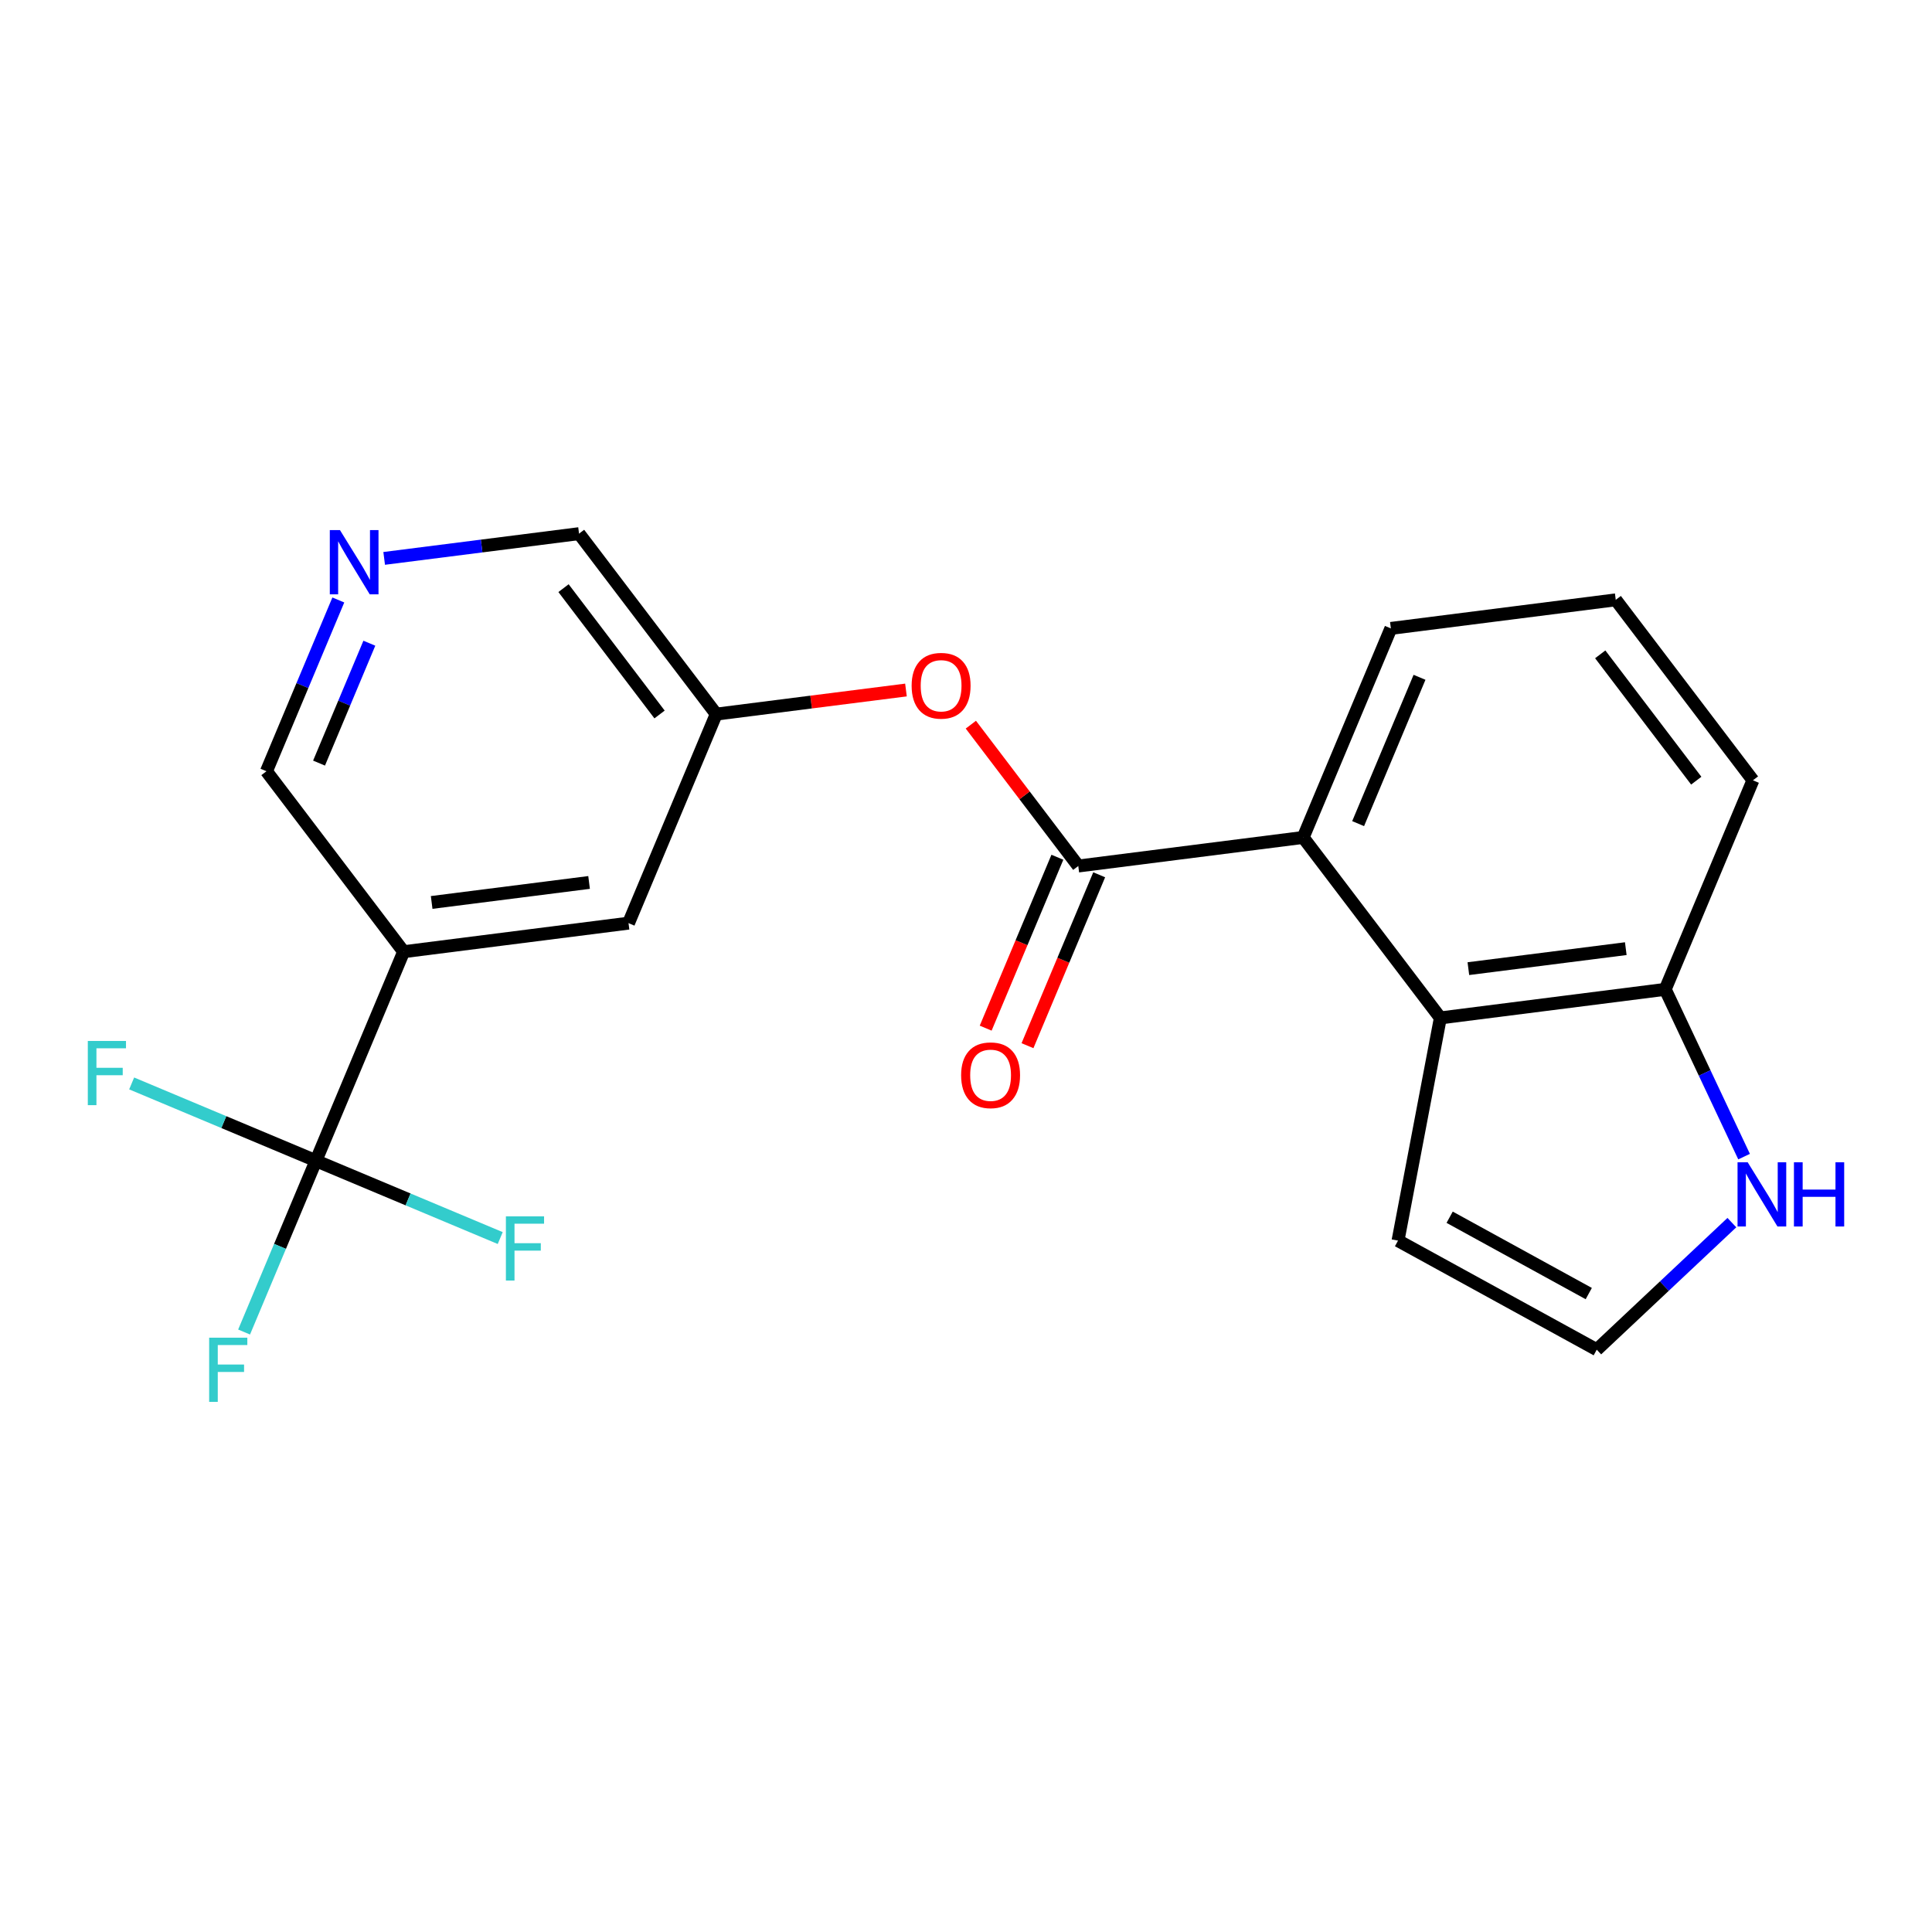 <?xml version='1.0' encoding='iso-8859-1'?>
<svg version='1.1' baseProfile='full'
              xmlns='http://www.w3.org/2000/svg'
                      xmlns:rdkit='http://www.rdkit.org/xml'
                      xmlns:xlink='http://www.w3.org/1999/xlink'
                  xml:space='preserve'
width='300px' height='300px' viewBox='0 0 300 300'>
<!-- END OF HEADER -->
<rect style='opacity:1.0;fill:#FFFFFF;stroke:none' width='300' height='300' x='0' y='0'> </rect>
<rect style='opacity:1.0;fill:#FFFFFF;stroke:none' width='300' height='300' x='0' y='0'> </rect>
<path class='bond-0 atom-0 atom-1' d='M 159.548,162.374 L 165.115,149.105' style='fill:none;fill-rule:evenodd;stroke:#FF0000;stroke-width:2.0px;stroke-linecap:butt;stroke-linejoin:miter;stroke-opacity:1' />
<path class='bond-0 atom-0 atom-1' d='M 165.115,149.105 L 170.682,135.836' style='fill:none;fill-rule:evenodd;stroke:#000000;stroke-width:2.0px;stroke-linecap:butt;stroke-linejoin:miter;stroke-opacity:1' />
<path class='bond-0 atom-0 atom-1' d='M 153.056,159.65 L 158.623,146.381' style='fill:none;fill-rule:evenodd;stroke:#FF0000;stroke-width:2.0px;stroke-linecap:butt;stroke-linejoin:miter;stroke-opacity:1' />
<path class='bond-0 atom-0 atom-1' d='M 158.623,146.381 L 164.19,133.112' style='fill:none;fill-rule:evenodd;stroke:#000000;stroke-width:2.0px;stroke-linecap:butt;stroke-linejoin:miter;stroke-opacity:1' />
<path class='bond-1 atom-1 atom-2' d='M 167.436,134.474 L 159.094,123.5' style='fill:none;fill-rule:evenodd;stroke:#000000;stroke-width:2.0px;stroke-linecap:butt;stroke-linejoin:miter;stroke-opacity:1' />
<path class='bond-1 atom-1 atom-2' d='M 159.094,123.5 L 150.753,112.526' style='fill:none;fill-rule:evenodd;stroke:#FF0000;stroke-width:2.0px;stroke-linecap:butt;stroke-linejoin:miter;stroke-opacity:1' />
<path class='bond-12 atom-1 atom-13' d='M 167.436,134.474 L 202.355,130.038' style='fill:none;fill-rule:evenodd;stroke:#000000;stroke-width:2.0px;stroke-linecap:butt;stroke-linejoin:miter;stroke-opacity:1' />
<path class='bond-2 atom-2 atom-3' d='M 140.678,107.144 L 125.947,109.015' style='fill:none;fill-rule:evenodd;stroke:#FF0000;stroke-width:2.0px;stroke-linecap:butt;stroke-linejoin:miter;stroke-opacity:1' />
<path class='bond-2 atom-2 atom-3' d='M 125.947,109.015 L 111.215,110.887' style='fill:none;fill-rule:evenodd;stroke:#000000;stroke-width:2.0px;stroke-linecap:butt;stroke-linejoin:miter;stroke-opacity:1' />
<path class='bond-3 atom-3 atom-4' d='M 111.215,110.887 L 89.913,82.864' style='fill:none;fill-rule:evenodd;stroke:#000000;stroke-width:2.0px;stroke-linecap:butt;stroke-linejoin:miter;stroke-opacity:1' />
<path class='bond-3 atom-3 atom-4' d='M 102.415,110.944 L 87.504,91.327' style='fill:none;fill-rule:evenodd;stroke:#000000;stroke-width:2.0px;stroke-linecap:butt;stroke-linejoin:miter;stroke-opacity:1' />
<path class='bond-21 atom-12 atom-3' d='M 97.597,143.346 L 111.215,110.887' style='fill:none;fill-rule:evenodd;stroke:#000000;stroke-width:2.0px;stroke-linecap:butt;stroke-linejoin:miter;stroke-opacity:1' />
<path class='bond-4 atom-4 atom-5' d='M 89.913,82.864 L 74.784,84.786' style='fill:none;fill-rule:evenodd;stroke:#000000;stroke-width:2.0px;stroke-linecap:butt;stroke-linejoin:miter;stroke-opacity:1' />
<path class='bond-4 atom-4 atom-5' d='M 74.784,84.786 L 59.654,86.708' style='fill:none;fill-rule:evenodd;stroke:#0000FF;stroke-width:2.0px;stroke-linecap:butt;stroke-linejoin:miter;stroke-opacity:1' />
<path class='bond-5 atom-5 atom-6' d='M 52.534,93.164 L 46.955,106.461' style='fill:none;fill-rule:evenodd;stroke:#0000FF;stroke-width:2.0px;stroke-linecap:butt;stroke-linejoin:miter;stroke-opacity:1' />
<path class='bond-5 atom-5 atom-6' d='M 46.955,106.461 L 41.376,119.759' style='fill:none;fill-rule:evenodd;stroke:#000000;stroke-width:2.0px;stroke-linecap:butt;stroke-linejoin:miter;stroke-opacity:1' />
<path class='bond-5 atom-5 atom-6' d='M 57.352,99.877 L 53.447,109.185' style='fill:none;fill-rule:evenodd;stroke:#0000FF;stroke-width:2.0px;stroke-linecap:butt;stroke-linejoin:miter;stroke-opacity:1' />
<path class='bond-5 atom-5 atom-6' d='M 53.447,109.185 L 49.541,118.493' style='fill:none;fill-rule:evenodd;stroke:#000000;stroke-width:2.0px;stroke-linecap:butt;stroke-linejoin:miter;stroke-opacity:1' />
<path class='bond-6 atom-6 atom-7' d='M 41.376,119.759 L 62.677,147.782' style='fill:none;fill-rule:evenodd;stroke:#000000;stroke-width:2.0px;stroke-linecap:butt;stroke-linejoin:miter;stroke-opacity:1' />
<path class='bond-7 atom-7 atom-8' d='M 62.677,147.782 L 49.059,180.241' style='fill:none;fill-rule:evenodd;stroke:#000000;stroke-width:2.0px;stroke-linecap:butt;stroke-linejoin:miter;stroke-opacity:1' />
<path class='bond-11 atom-7 atom-12' d='M 62.677,147.782 L 97.597,143.346' style='fill:none;fill-rule:evenodd;stroke:#000000;stroke-width:2.0px;stroke-linecap:butt;stroke-linejoin:miter;stroke-opacity:1' />
<path class='bond-11 atom-7 atom-12' d='M 67.028,140.133 L 91.472,137.027' style='fill:none;fill-rule:evenodd;stroke:#000000;stroke-width:2.0px;stroke-linecap:butt;stroke-linejoin:miter;stroke-opacity:1' />
<path class='bond-8 atom-8 atom-9' d='M 49.059,180.241 L 43.481,193.539' style='fill:none;fill-rule:evenodd;stroke:#000000;stroke-width:2.0px;stroke-linecap:butt;stroke-linejoin:miter;stroke-opacity:1' />
<path class='bond-8 atom-8 atom-9' d='M 43.481,193.539 L 37.902,206.836' style='fill:none;fill-rule:evenodd;stroke:#33CCCC;stroke-width:2.0px;stroke-linecap:butt;stroke-linejoin:miter;stroke-opacity:1' />
<path class='bond-9 atom-8 atom-10' d='M 49.059,180.241 L 34.752,174.238' style='fill:none;fill-rule:evenodd;stroke:#000000;stroke-width:2.0px;stroke-linecap:butt;stroke-linejoin:miter;stroke-opacity:1' />
<path class='bond-9 atom-8 atom-10' d='M 34.752,174.238 L 20.444,168.236' style='fill:none;fill-rule:evenodd;stroke:#33CCCC;stroke-width:2.0px;stroke-linecap:butt;stroke-linejoin:miter;stroke-opacity:1' />
<path class='bond-10 atom-8 atom-11' d='M 49.059,180.241 L 63.367,186.244' style='fill:none;fill-rule:evenodd;stroke:#000000;stroke-width:2.0px;stroke-linecap:butt;stroke-linejoin:miter;stroke-opacity:1' />
<path class='bond-10 atom-8 atom-11' d='M 63.367,186.244 L 77.675,192.246' style='fill:none;fill-rule:evenodd;stroke:#33CCCC;stroke-width:2.0px;stroke-linecap:butt;stroke-linejoin:miter;stroke-opacity:1' />
<path class='bond-13 atom-13 atom-14' d='M 202.355,130.038 L 215.973,97.579' style='fill:none;fill-rule:evenodd;stroke:#000000;stroke-width:2.0px;stroke-linecap:butt;stroke-linejoin:miter;stroke-opacity:1' />
<path class='bond-13 atom-13 atom-14' d='M 210.89,127.892 L 220.422,105.171' style='fill:none;fill-rule:evenodd;stroke:#000000;stroke-width:2.0px;stroke-linecap:butt;stroke-linejoin:miter;stroke-opacity:1' />
<path class='bond-22 atom-21 atom-13' d='M 223.657,158.061 L 202.355,130.038' style='fill:none;fill-rule:evenodd;stroke:#000000;stroke-width:2.0px;stroke-linecap:butt;stroke-linejoin:miter;stroke-opacity:1' />
<path class='bond-14 atom-14 atom-15' d='M 215.973,97.579 L 250.893,93.142' style='fill:none;fill-rule:evenodd;stroke:#000000;stroke-width:2.0px;stroke-linecap:butt;stroke-linejoin:miter;stroke-opacity:1' />
<path class='bond-15 atom-15 atom-16' d='M 250.893,93.142 L 272.194,121.166' style='fill:none;fill-rule:evenodd;stroke:#000000;stroke-width:2.0px;stroke-linecap:butt;stroke-linejoin:miter;stroke-opacity:1' />
<path class='bond-15 atom-15 atom-16' d='M 248.483,101.606 L 263.394,121.222' style='fill:none;fill-rule:evenodd;stroke:#000000;stroke-width:2.0px;stroke-linecap:butt;stroke-linejoin:miter;stroke-opacity:1' />
<path class='bond-16 atom-16 atom-17' d='M 272.194,121.166 L 258.576,153.625' style='fill:none;fill-rule:evenodd;stroke:#000000;stroke-width:2.0px;stroke-linecap:butt;stroke-linejoin:miter;stroke-opacity:1' />
<path class='bond-17 atom-17 atom-18' d='M 258.576,153.625 L 264.699,166.612' style='fill:none;fill-rule:evenodd;stroke:#000000;stroke-width:2.0px;stroke-linecap:butt;stroke-linejoin:miter;stroke-opacity:1' />
<path class='bond-17 atom-17 atom-18' d='M 264.699,166.612 L 270.821,179.6' style='fill:none;fill-rule:evenodd;stroke:#0000FF;stroke-width:2.0px;stroke-linecap:butt;stroke-linejoin:miter;stroke-opacity:1' />
<path class='bond-23 atom-21 atom-17' d='M 223.657,158.061 L 258.576,153.625' style='fill:none;fill-rule:evenodd;stroke:#000000;stroke-width:2.0px;stroke-linecap:butt;stroke-linejoin:miter;stroke-opacity:1' />
<path class='bond-23 atom-21 atom-17' d='M 228.008,150.411 L 252.451,147.306' style='fill:none;fill-rule:evenodd;stroke:#000000;stroke-width:2.0px;stroke-linecap:butt;stroke-linejoin:miter;stroke-opacity:1' />
<path class='bond-18 atom-18 atom-19' d='M 268.925,189.847 L 258.434,199.713' style='fill:none;fill-rule:evenodd;stroke:#0000FF;stroke-width:2.0px;stroke-linecap:butt;stroke-linejoin:miter;stroke-opacity:1' />
<path class='bond-18 atom-18 atom-19' d='M 258.434,199.713 L 247.943,209.578' style='fill:none;fill-rule:evenodd;stroke:#000000;stroke-width:2.0px;stroke-linecap:butt;stroke-linejoin:miter;stroke-opacity:1' />
<path class='bond-19 atom-19 atom-20' d='M 247.943,209.578 L 217.085,192.642' style='fill:none;fill-rule:evenodd;stroke:#000000;stroke-width:2.0px;stroke-linecap:butt;stroke-linejoin:miter;stroke-opacity:1' />
<path class='bond-19 atom-19 atom-20' d='M 246.702,200.866 L 225.101,189.011' style='fill:none;fill-rule:evenodd;stroke:#000000;stroke-width:2.0px;stroke-linecap:butt;stroke-linejoin:miter;stroke-opacity:1' />
<path class='bond-20 atom-20 atom-21' d='M 217.085,192.642 L 223.657,158.061' style='fill:none;fill-rule:evenodd;stroke:#000000;stroke-width:2.0px;stroke-linecap:butt;stroke-linejoin:miter;stroke-opacity:1' />
<path  class='atom-0' d='M 149.242 166.961
Q 149.242 164.567, 150.425 163.23
Q 151.607 161.892, 153.818 161.892
Q 156.028 161.892, 157.211 163.23
Q 158.394 164.567, 158.394 166.961
Q 158.394 169.383, 157.197 170.763
Q 156 172.128, 153.818 172.128
Q 151.621 172.128, 150.425 170.763
Q 149.242 169.397, 149.242 166.961
M 153.818 171.002
Q 155.339 171.002, 156.155 169.988
Q 156.986 168.96, 156.986 166.961
Q 156.986 165.004, 156.155 164.018
Q 155.339 163.019, 153.818 163.019
Q 152.297 163.019, 151.466 164.004
Q 150.65 164.99, 150.65 166.961
Q 150.65 168.975, 151.466 169.988
Q 152.297 171.002, 153.818 171.002
' fill='#FF0000'/>
<path  class='atom-2' d='M 141.558 106.479
Q 141.558 104.085, 142.741 102.748
Q 143.924 101.41, 146.134 101.41
Q 148.345 101.41, 149.528 102.748
Q 150.71 104.085, 150.71 106.479
Q 150.71 108.901, 149.514 110.28
Q 148.317 111.646, 146.134 111.646
Q 143.938 111.646, 142.741 110.28
Q 141.558 108.915, 141.558 106.479
M 146.134 110.52
Q 147.655 110.52, 148.472 109.506
Q 149.302 108.478, 149.302 106.479
Q 149.302 104.522, 148.472 103.536
Q 147.655 102.536, 146.134 102.536
Q 144.614 102.536, 143.783 103.522
Q 142.966 104.508, 142.966 106.479
Q 142.966 108.492, 143.783 109.506
Q 144.614 110.52, 146.134 110.52
' fill='#FF0000'/>
<path  class='atom-5' d='M 52.79 82.315
L 56.057 87.595
Q 56.381 88.116, 56.902 89.06
Q 57.423 90.003, 57.451 90.059
L 57.451 82.315
L 58.774 82.315
L 58.774 92.284
L 57.409 92.284
L 53.903 86.511
Q 53.494 85.835, 53.058 85.061
Q 52.636 84.287, 52.509 84.047
L 52.509 92.284
L 51.213 92.284
L 51.213 82.315
L 52.79 82.315
' fill='#0000FF'/>
<path  class='atom-9' d='M 32.478 207.716
L 38.405 207.716
L 38.405 208.857
L 33.815 208.857
L 33.815 211.884
L 37.898 211.884
L 37.898 213.038
L 33.815 213.038
L 33.815 217.685
L 32.478 217.685
L 32.478 207.716
' fill='#33CCCC'/>
<path  class='atom-10' d='M 13.636 161.639
L 19.564 161.639
L 19.564 162.779
L 14.974 162.779
L 14.974 165.807
L 19.057 165.807
L 19.057 166.961
L 14.974 166.961
L 14.974 171.608
L 13.636 171.608
L 13.636 161.639
' fill='#33CCCC'/>
<path  class='atom-11' d='M 78.555 188.875
L 84.483 188.875
L 84.483 190.015
L 79.892 190.015
L 79.892 193.043
L 83.976 193.043
L 83.976 194.197
L 79.892 194.197
L 79.892 198.843
L 78.555 198.843
L 78.555 188.875
' fill='#33CCCC'/>
<path  class='atom-18' d='M 271.382 180.48
L 274.649 185.76
Q 274.973 186.281, 275.494 187.224
Q 276.015 188.168, 276.043 188.224
L 276.043 180.48
L 277.366 180.48
L 277.366 190.449
L 276.001 190.449
L 272.495 184.676
Q 272.086 184, 271.65 183.226
Q 271.228 182.451, 271.101 182.212
L 271.101 190.449
L 269.805 190.449
L 269.805 180.48
L 271.382 180.48
' fill='#0000FF'/>
<path  class='atom-18' d='M 278.563 180.48
L 279.915 180.48
L 279.915 184.718
L 285.012 184.718
L 285.012 180.48
L 286.364 180.48
L 286.364 190.449
L 285.012 190.449
L 285.012 185.844
L 279.915 185.844
L 279.915 190.449
L 278.563 190.449
L 278.563 180.48
' fill='#0000FF'/>
</svg>
